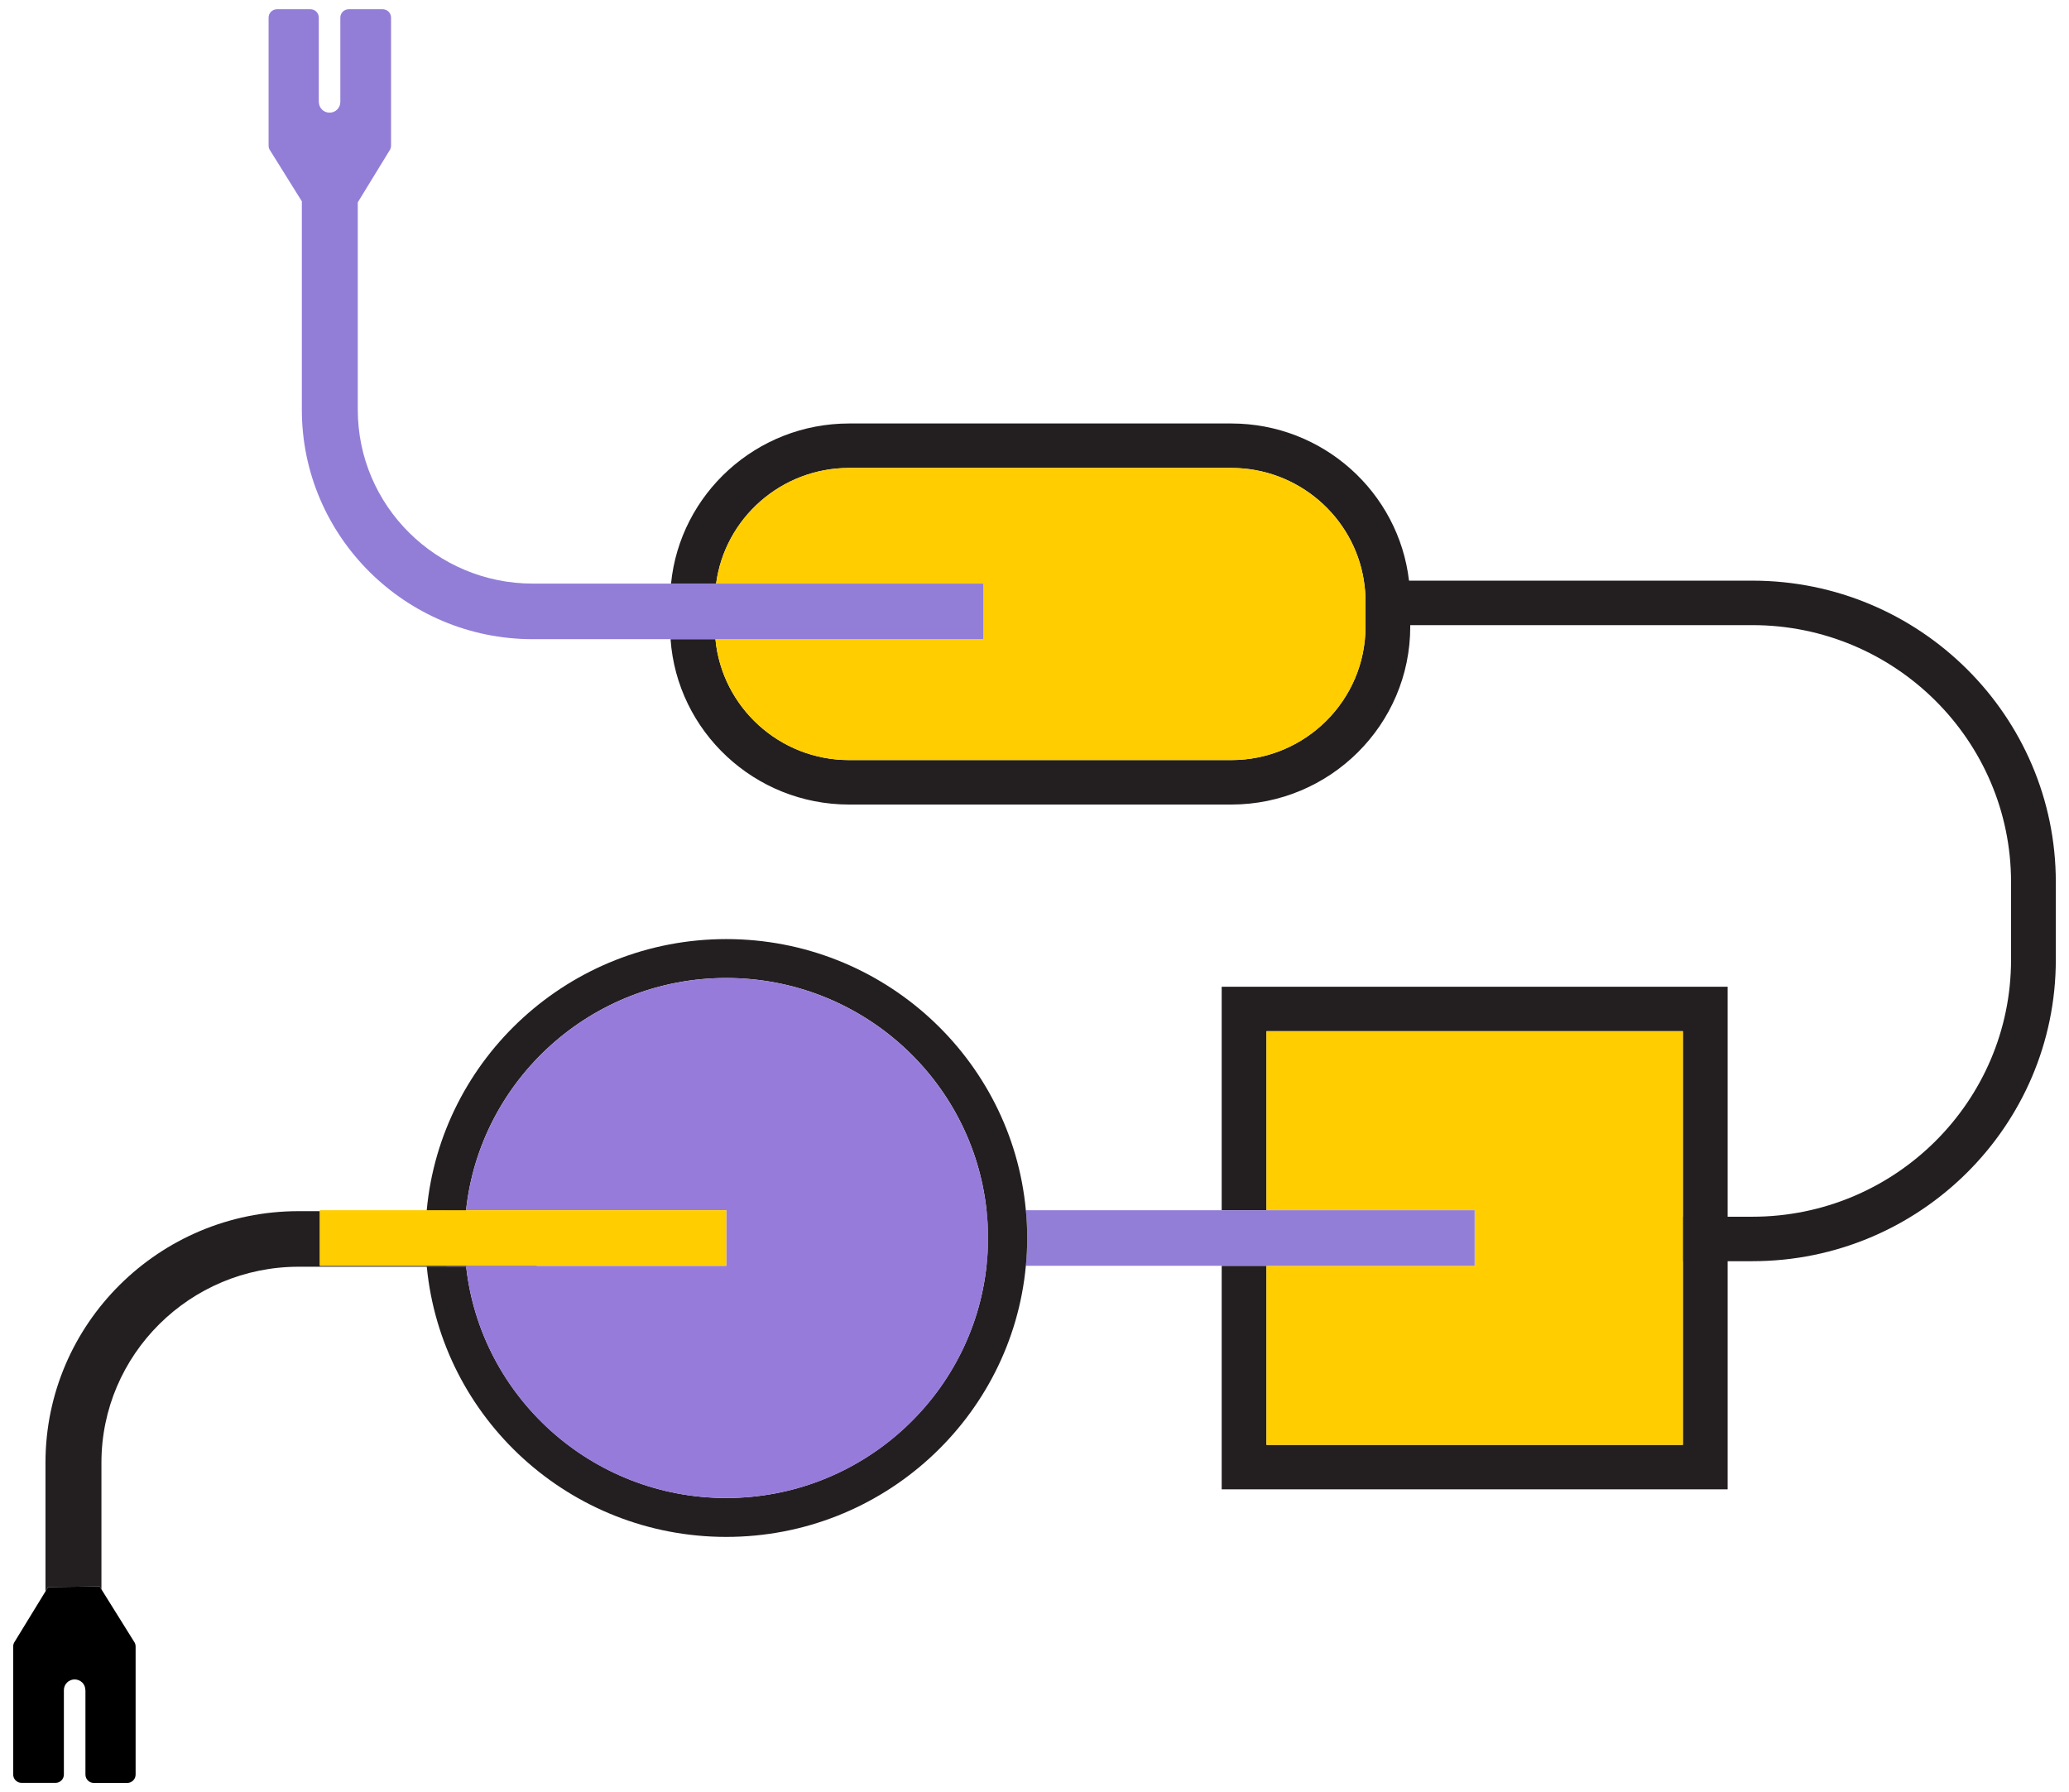 <svg width="112" height="97" viewBox="0 0 112 97" fill="none" xmlns="http://www.w3.org/2000/svg">
<g clip-path="url(#clip0_11802_14521)">
<path d="M91.099 65.855H87.019V68.261H91.099V65.855Z" fill="#231F20"></path>
<path d="M111.286 47.742V51.948C111.286 60.943 103.92 68.262 94.861 68.262H93.522V80.611H66.133V68.511H68.556V78.204H91.099V55.813H68.556V65.503H66.133V53.407H93.522V65.855H94.861C102.584 65.855 108.863 59.616 108.863 51.948V47.742C108.863 40.074 102.584 33.835 94.861 33.835H76.34V33.922C76.34 39.229 71.993 43.546 66.651 43.546H45.964C40.849 43.546 36.648 39.59 36.299 34.596H38.728C39.074 38.26 42.187 41.139 45.964 41.139H66.651C70.658 41.139 73.917 37.902 73.917 33.922V32.544C73.917 32.165 73.886 31.792 73.829 31.428C73.29 27.978 70.276 25.328 66.651 25.328H45.964C42.284 25.328 39.234 28.059 38.765 31.588H36.324C36.808 26.729 40.946 22.921 45.964 22.921H66.651C71.615 22.921 75.716 26.645 76.273 31.428H94.861C103.92 31.428 111.286 38.747 111.286 47.742Z" fill="#231F20"></path>
<path d="M91.099 55.813V78.204H68.556V68.511H79.826V65.503H68.556V55.813H91.099Z" fill="#FFCD00"></path>
<path d="M73.917 32.544V33.922C73.917 37.902 70.658 41.139 66.651 41.139H45.964C42.187 41.139 39.074 38.26 38.728 34.596H53.233V31.587H38.765C39.234 28.059 42.284 25.327 45.964 25.327H66.651C70.276 25.327 73.29 27.977 73.829 31.428C73.886 31.792 73.917 32.165 73.917 32.544Z" fill="#FFCD00"></path>
<path d="M53.403 65.503C53.457 65.996 53.484 66.499 53.484 67.007C53.484 67.516 53.457 68.018 53.403 68.511H41.99V65.503H53.403Z" fill="#927ED7"></path>
<path d="M79.826 65.503V68.511H55.532C55.581 68.015 55.605 67.516 55.605 67.007C55.605 66.499 55.581 65.996 55.532 65.503H79.826Z" fill="#927ED7"></path>
<path d="M29.049 68.511V68.562H16.167C10.282 68.562 5.491 73.318 5.491 79.166V86.022L5.394 85.866L2.604 85.902L2.462 86.133V79.166C2.462 71.66 8.61 65.554 16.167 65.554H17.315V68.511H29.049Z" fill="#231F20"></path>
<path d="M55.605 67.007C55.605 67.515 55.581 68.014 55.532 68.511C54.769 76.729 47.788 83.185 39.316 83.185C30.845 83.185 23.894 76.756 23.103 68.562H25.235C26.014 75.592 32.035 81.079 39.316 81.079C46.597 81.079 52.646 75.565 53.403 68.511C53.458 68.017 53.485 67.515 53.485 67.007C53.485 66.498 53.458 65.996 53.403 65.502C52.646 58.445 46.618 52.934 39.316 52.934C32.014 52.934 25.986 58.445 25.229 65.502H23.1C23.863 57.281 30.848 50.828 39.316 50.828C47.785 50.828 54.769 57.281 55.532 65.502C55.581 65.996 55.605 66.498 55.605 67.007Z" fill="#231F20"></path>
<path d="M25.229 65.503C25.226 65.521 25.223 65.539 25.223 65.554H24.157C24.157 65.536 24.16 65.521 24.163 65.503H25.229Z" fill="#231F20"></path>
<path d="M53.485 67.007C53.485 67.516 53.457 68.018 53.403 68.511C52.646 75.566 46.618 81.08 39.316 81.08C32.014 81.08 26.014 75.593 25.235 68.562H24.166C24.166 68.544 24.163 68.529 24.163 68.511H39.316V65.503H25.229C25.986 58.446 32.017 52.935 39.316 52.935C46.615 52.935 52.646 58.446 53.403 65.503C53.457 65.996 53.485 66.499 53.485 67.007Z" fill="#977BDB"></path>
<path d="M23.1 65.503C23.1 65.503 23.094 65.536 23.094 65.554H25.223C25.223 65.554 25.226 65.521 25.229 65.503H23.1ZM25.229 68.511H23.1C23.1 68.529 23.1 68.544 23.103 68.562H25.235C25.232 68.544 25.229 68.529 25.229 68.511Z" fill="#231F20"></path>
<path d="M25.229 65.503H17.315V65.554V68.511H39.316V65.503H25.229Z" fill="#FFCD00"></path>
<path d="M7.341 89.118V96.049C7.341 96.299 7.138 96.501 6.887 96.501H5.079C4.827 96.501 4.625 96.299 4.625 96.049V91.48H4.621C4.621 91.317 4.558 91.173 4.452 91.067C4.346 90.965 4.2 90.899 4.04 90.899C3.719 90.899 3.458 91.158 3.458 91.477V96.046C3.458 96.296 3.256 96.497 3.004 96.497H1.169C0.917 96.497 0.714 96.296 0.714 96.046V89.115C0.714 89.04 0.733 88.965 0.769 88.899L2.462 86.134L2.604 85.902L5.394 85.866L5.491 86.023L7.287 88.902C7.323 88.968 7.341 89.043 7.341 89.118Z" fill="black"></path>
<path d="M53.233 31.587V34.596H28.839C21.949 34.596 16.34 29.027 16.34 22.181V10.897L14.595 8.099C14.559 8.033 14.54 7.958 14.54 7.882V0.951C14.54 0.702 14.743 0.5 14.995 0.5H16.803C17.054 0.5 17.257 0.702 17.257 0.951V5.521H17.26C17.26 5.68 17.327 5.825 17.43 5.93C17.536 6.035 17.681 6.098 17.842 6.098C18.163 6.098 18.423 5.84 18.423 5.521V0.951C18.423 0.702 18.626 0.5 18.878 0.5H20.713C20.965 0.5 21.168 0.702 21.168 0.951V7.885C21.168 7.961 21.149 8.036 21.113 8.102L19.368 10.951V22.181C19.368 27.367 23.618 31.587 28.839 31.587H53.233Z" fill="#927ED7"></path>
</g>
<defs>
<clipPath id="clip0_11802_14521">
<rect width="110.571" height="96" fill="white" transform="translate(0.714 0.5)"></rect>
</clipPath>
</defs>
</svg>
